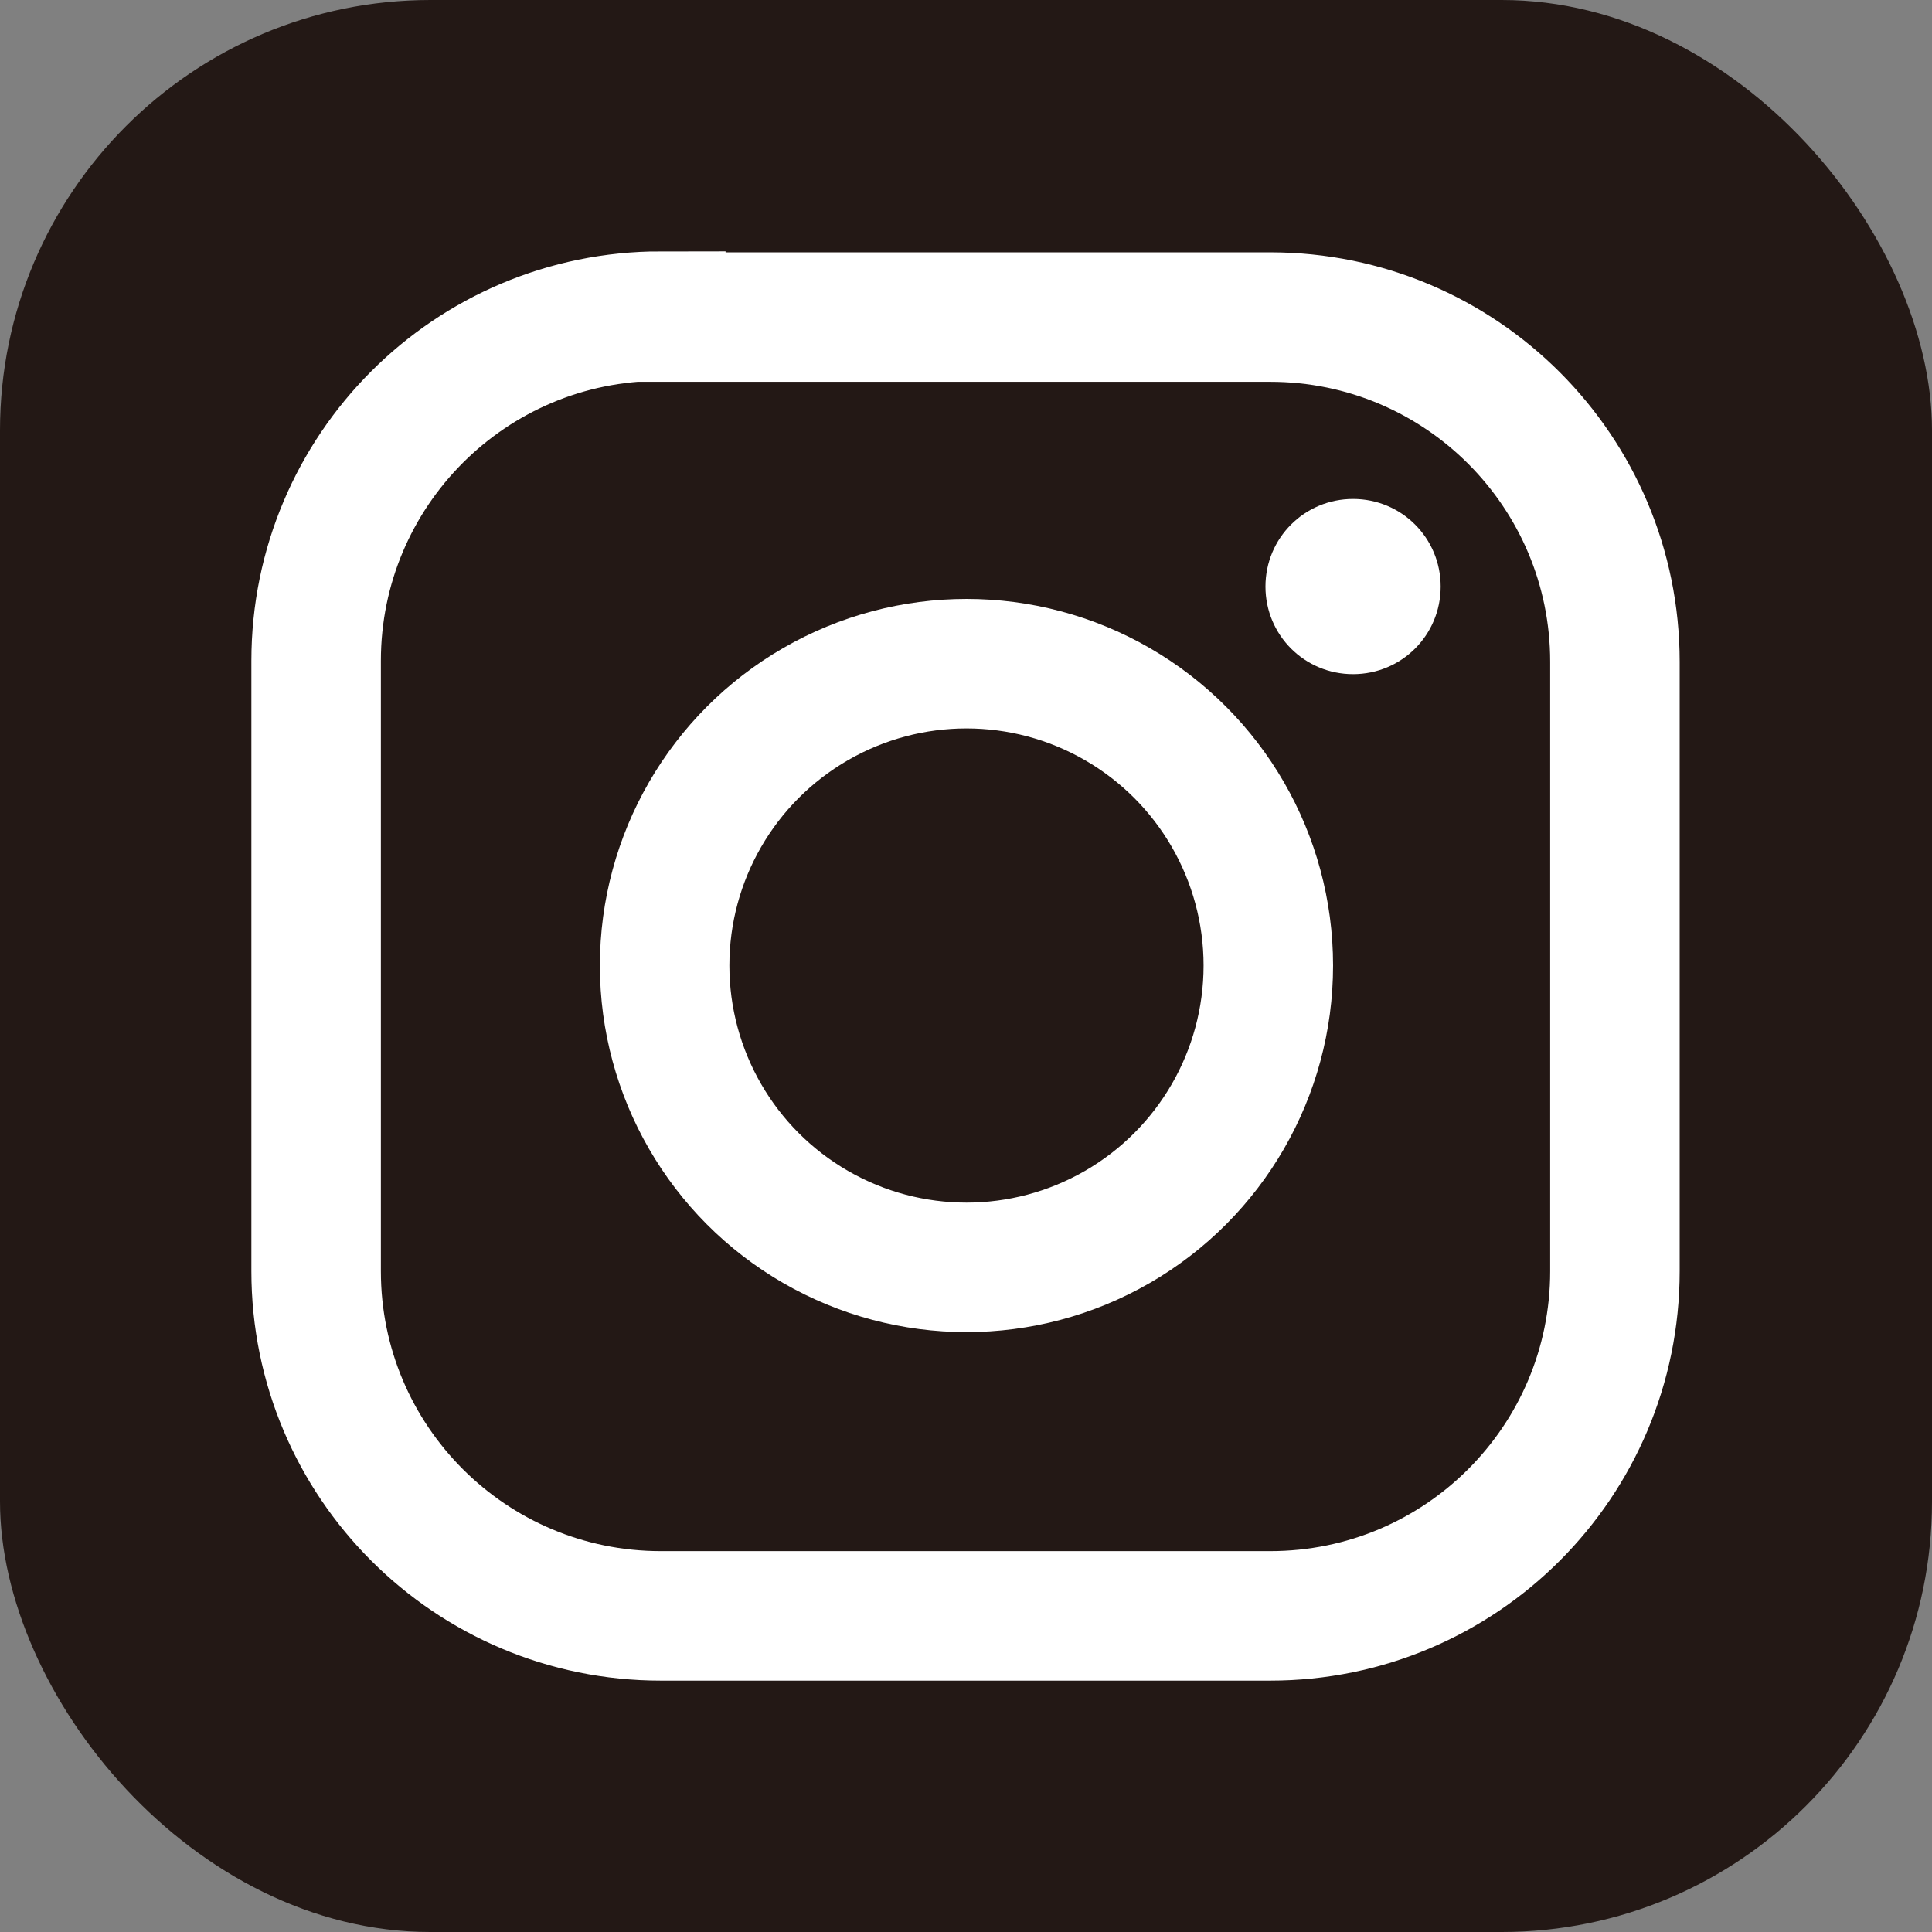 <?xml version="1.0" encoding="UTF-8"?><svg id="_レイヤー_2" xmlns="http://www.w3.org/2000/svg" viewBox="0 0 20.29 20.29"><rect x="0" y="0" width="20.29" height="20.29" fill="#808080" stroke="none"/><defs><style>.cls-1{fill:none;stroke:#fff;stroke-width:1.36px;}.cls-2{fill:#fff;}.cls-3{fill:#231815;}</style></defs><g id="_レイヤー_1-2"><g><rect class="cls-3" y="0" width="20.29" height="20.29" rx="4.52" ry="4.52"/><path class="cls-1" d="M6.94,3.33h6.4c2,0,3.62,1.62,3.62,3.62v6.4c0,2-1.62,3.62-3.62,3.62H6.94c-2,0-3.62-1.62-3.62-3.62V6.94c0-2,1.62-3.62,3.62-3.62Z"/><circle class="cls-1" cx="10.15" cy="10.14" r="3.17"/><path class="cls-2" d="M14.21,7.08c.51,0,.92-.41,.92-.92s-.41-.92-.92-.92-.92,.41-.92,.92,.41,.92,.92,.92"/></g></g></svg>
